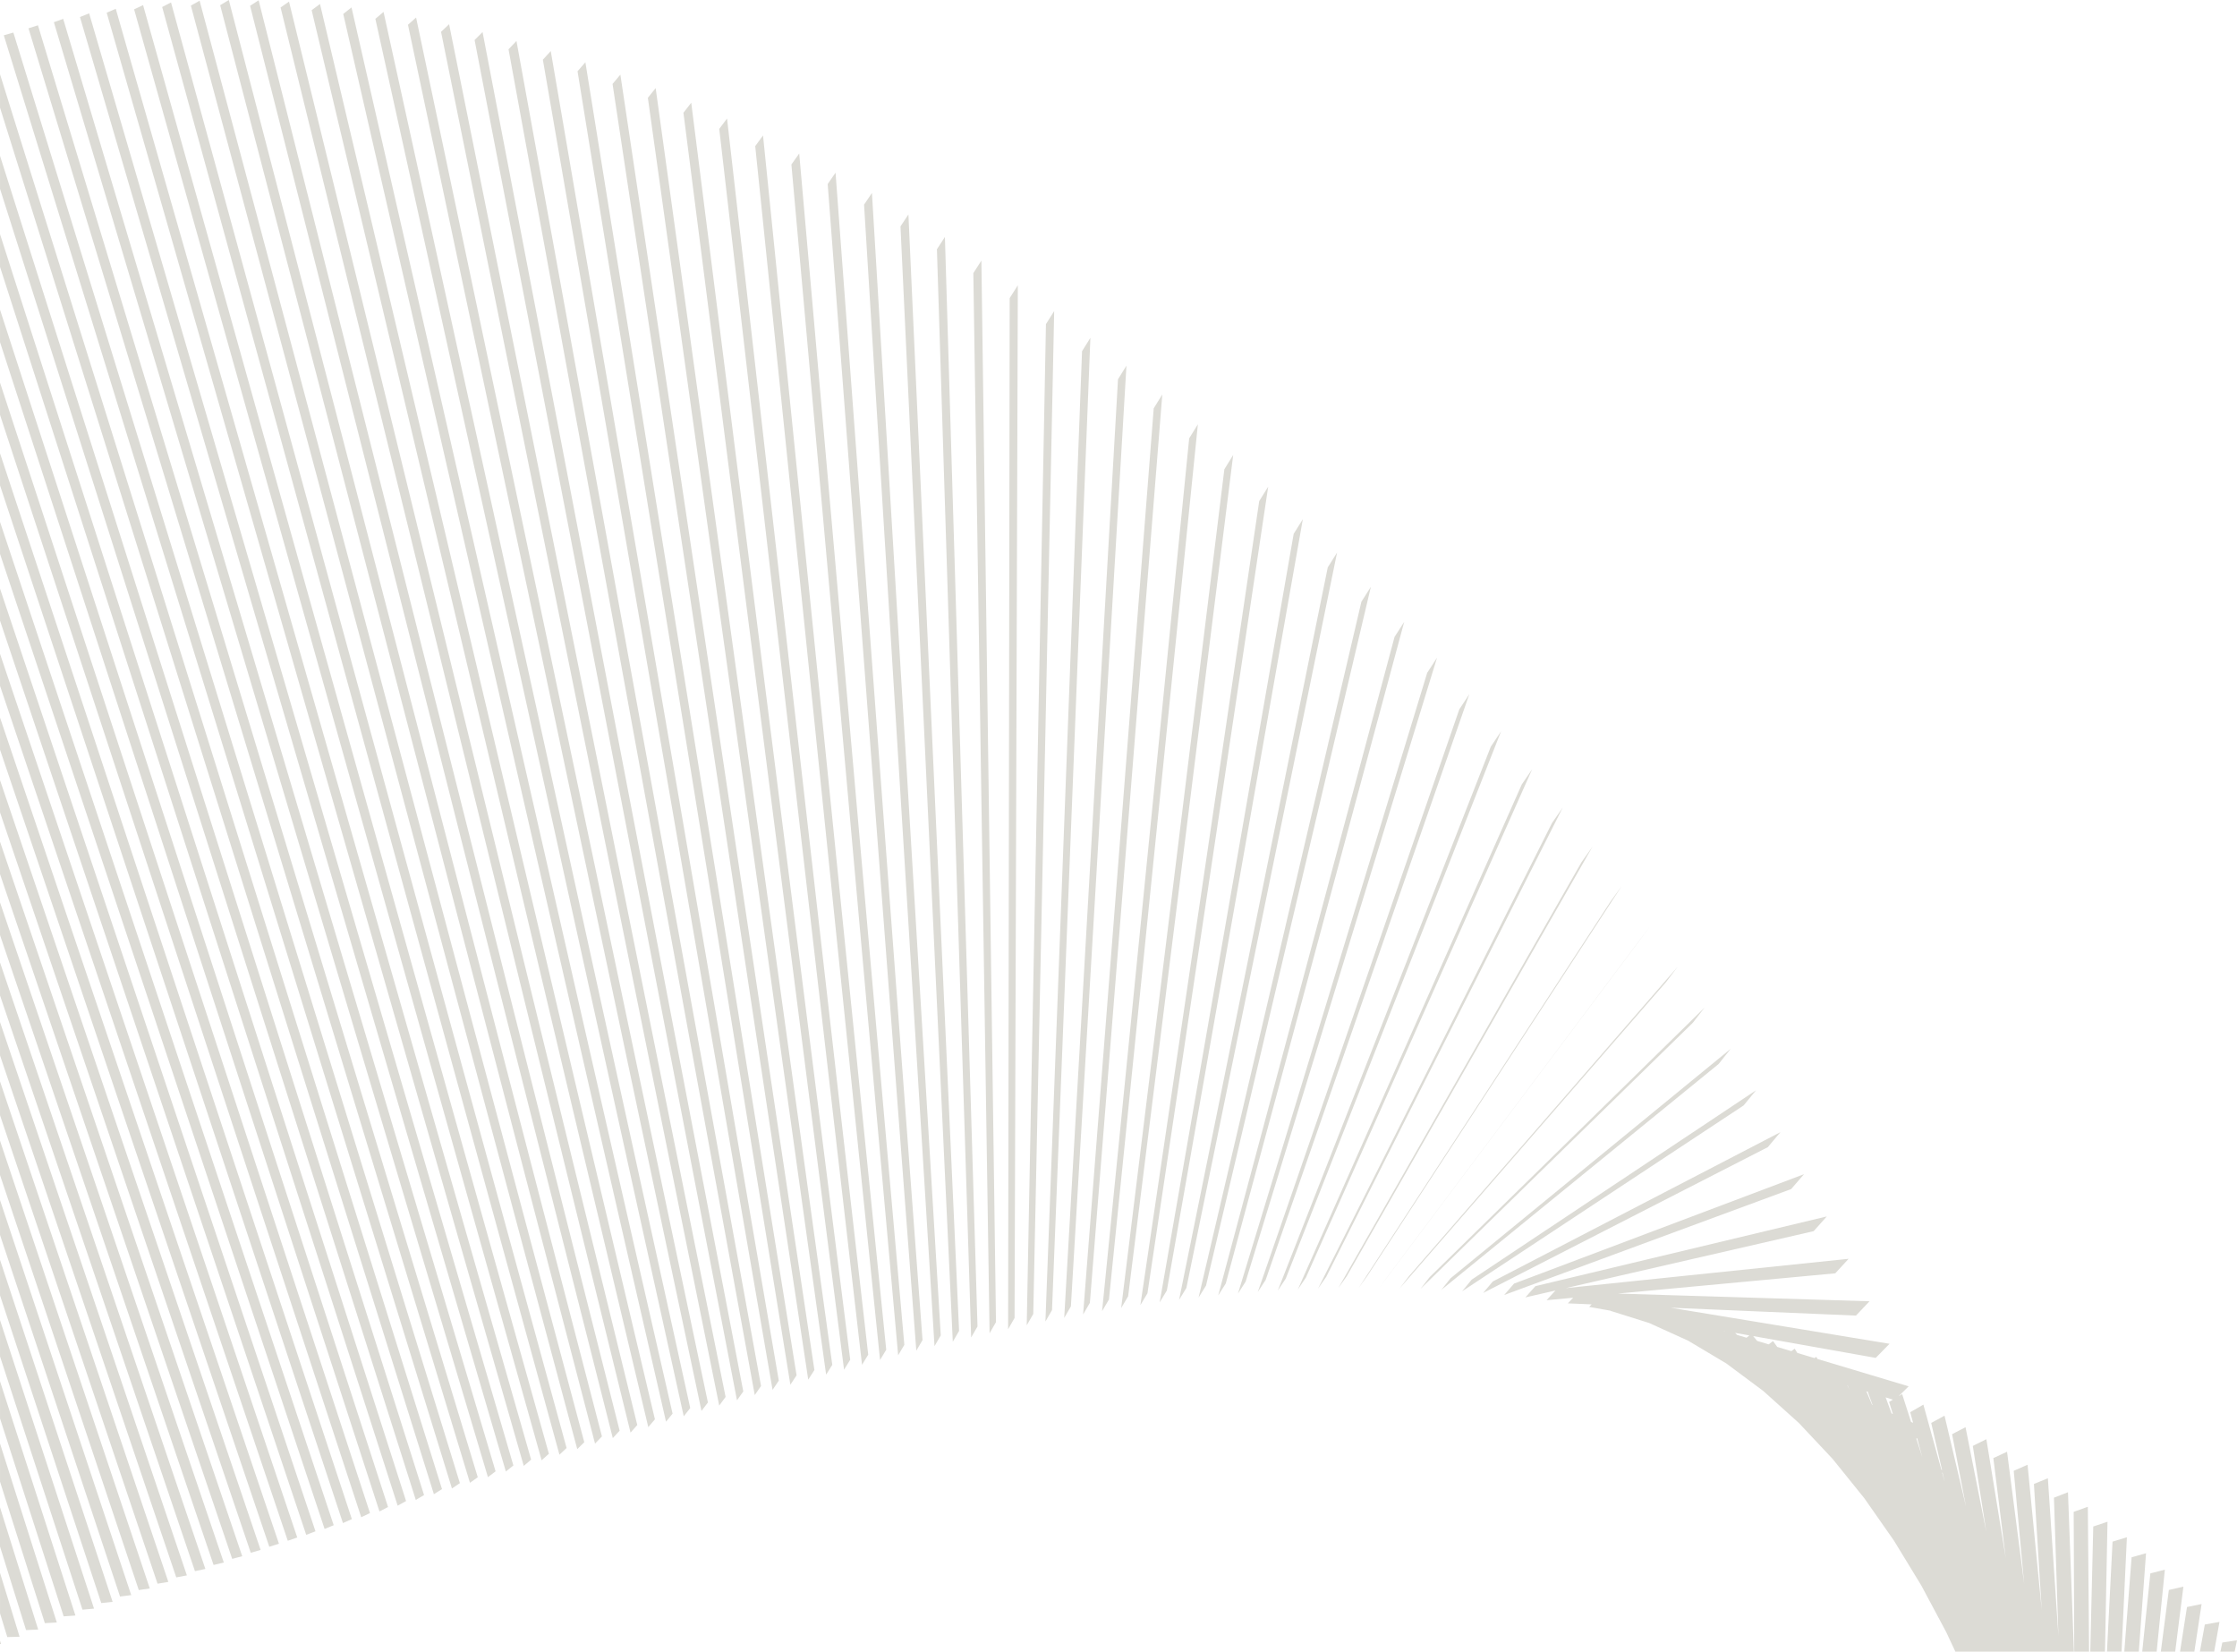 <svg width="829" height="612" viewBox="0 0 829 612" fill="none" xmlns="http://www.w3.org/2000/svg">
<path d="M458.763 479.338L528.895 249.303L532.549 243.682L461.618 474.888L458.763 479.338ZM466.12 478.734L540.791 262.859L544.518 257.201L469.024 474.284L466.12 478.734ZM473.514 478.233L552.467 276.67L556.274 270.988L476.473 473.784L473.514 478.233ZM488.43 477.513L575.143 304.972L579.109 299.259L491.504 473.076L488.43 477.513ZM480.95 477.824L563.924 290.714L567.81 285.014L483.964 473.375L480.95 477.824ZM429.754 482.591L479.419 197.803L482.811 192.377L432.42 478.19L429.754 482.591ZM415.491 484.684L453.73 173.878L457.006 168.586L418.072 480.327L415.491 484.684ZM451.448 480.021L516.797 236.004L520.384 230.419L454.254 475.584L451.448 480.021ZM187.464 545.254L29.63 6.299L33.041 4.956L190.252 543.014L187.464 545.254ZM436.947 481.651L492.047 210.236L495.5 204.755L439.656 477.238L436.947 481.651ZM444.176 480.797L504.511 222.973L508.025 217.438L446.934 476.366L444.176 480.797ZM495.946 477.312L586.112 319.437L590.163 313.718L499.081 472.887L495.946 477.312ZM373.593 492.527L374.172 110.464L377.192 105.704L375.984 488.365L373.593 492.527ZM549.631 479.094L553.206 474.84L659.801 419.513L655.134 425.067L549.631 479.094ZM557.433 479.851L561.075 475.633L668.543 435.089L663.784 440.594L557.433 479.851ZM503.504 477.214L596.819 334.085L600.955 328.366L506.695 472.801L503.504 477.214ZM174.159 549.441L10.56 10.492L14.062 9.369L177.051 547.378L174.159 549.441ZM180.821 547.341L19.967 8.227L23.42 6.995L183.658 545.193L180.821 547.341ZM518.737 477.36L522.05 472.984L621.733 358.199L617.426 363.887L518.737 477.36ZM541.852 478.471L545.36 474.18L650.735 404.017L646.16 409.613L541.852 478.471ZM511.099 477.232L514.351 472.838L611.484 343.209L607.263 348.916L511.099 477.232ZM526.406 477.604L529.785 473.253L631.702 373.341L627.303 379.011L526.406 477.604ZM534.117 477.977L537.558 473.656L641.371 388.624L636.887 394.263L534.117 477.977ZM422.605 483.604L466.645 185.682L469.975 180.323L425.228 479.222L422.605 483.604ZM787.229 611.994L789.944 577.034L795.288 575.532L792.61 611.994L787.229 611.994ZM800.773 611.994L803.744 589.149L809.137 587.91L806.098 611.994L800.773 611.994ZM793.879 611.994L796.893 583.003L802.261 581.636L799.229 611.994L793.879 611.994ZM167.485 551.546L1.409 13.08L4.954 12.06L170.425 549.563L167.485 551.546ZM160.793 553.658L0.006 39.892L0.006 27.514L163.8 551.772L160.793 553.658ZM807.892 611.994L810.467 595.466L815.878 594.361L813.2 611.994L807.892 611.994ZM828.14 611.994L822.857 611.994L823.558 608.619L829 607.789L828.14 611.994ZM815.249 611.994L817.073 601.954L822.503 600.983L820.545 611.988L815.249 611.988L815.249 611.994ZM774.626 611.994L775.73 565.633L781.007 563.875L780.08 611.994L774.626 611.994ZM768.476 560.201L773.723 558.321L774.186 612L768.684 612L768.476 560.201ZM780.806 611.994L782.88 571.242L788.193 569.612L786.217 611.988L780.806 611.988L780.806 611.994ZM380.492 491.081L387.612 120.114L390.668 115.255L382.914 486.882L380.492 491.081ZM387.417 489.683L400.99 130.135L404.083 125.18L389.863 485.441L387.417 489.683ZM408.415 485.838L440.693 162.416L443.92 157.204L410.965 481.511L408.415 485.838ZM394.383 488.34L414.314 140.536L417.444 135.488L396.86 484.068L394.383 488.34ZM401.381 487.059L427.552 151.296L430.731 146.163L403.894 482.756L401.381 487.059ZM154.088 555.782L0.006 69.969L0.006 57.738L157.151 553.976L154.088 555.782ZM724.631 611.994L721.252 604.78L711.997 587.465L701.864 570.851L690.889 555.153L679.115 540.554L666.615 527.255L653.462 515.421L639.754 505.216L625.607 496.781L611.124 490.214L596.849 485.728L596.898 485.679L588.924 484.263L589.839 483.323L581.018 482.951L582.989 480.864L573.136 481.779L576.424 478.184L565.279 480.748L568.988 476.573L676.974 450.744L672.124 456.188L580.255 477.305L685.063 466.441L680.122 471.818L599.527 479.32L692.823 482.176L687.79 487.48L619.073 484.562L700.235 497.929L695.117 503.153L649.698 495.072L651.168 496.854L655.469 498.142L657.056 496.909L658.611 499.082L663.864 500.657L665.084 499.741L666.066 501.316L672.435 503.226L673.094 502.75L673.533 503.556L707.324 513.687L703.609 517.355L704.908 516.568L708.209 526.883L708.965 527.212L707.904 523.276L712.778 520.474L719.446 544.589L719.69 544.729L715.682 527.261L720.611 524.564L728.579 558.297L723.417 531.424L728.396 528.836L736.113 567.726L731.092 535.769L736.119 533.291L743.293 577.29L738.706 540.292L743.781 537.93L750.126 586.909L746.258 544.998L751.383 542.751L756.635 596.583L753.743 549.88L758.911 547.756L762.827 606.257L761.162 554.952L766.365 552.944L768.568 611.994L724.631 611.994ZM638.699 493.119L639.169 493.26L639.224 493.211L638.699 493.119ZM643.018 493.888L643.732 494.627L647.24 495.676L648.295 494.822L643.018 493.888ZM684.728 513.364L684.606 513.327L685.35 514.878L684.728 513.364ZM692.36 515.763L691.664 515.543L693.781 520.578L693.946 520.651L692.225 515.854L692.36 515.763ZM698.796 517.789L700.98 523.727L701.462 523.941L700.071 519.473L701.468 518.631L698.796 517.789ZM710.46 532.84L710.179 533.108L712.388 539.999L710.46 532.84ZM719.879 545.651L719.751 545.767L720.654 549.032L719.879 545.651ZM140.624 560.054L0.006 126.779L0.006 114.755L143.803 558.413L140.624 560.054ZM147.365 557.912L0.006 98.892L0.006 86.777L150.483 556.191L147.365 557.912ZM133.865 562.203L0.006 153.737L0.006 141.787L137.11 560.647L133.865 562.203ZM127.087 564.363L0.006 179.859L0.006 167.964L130.394 562.893L127.087 564.363ZM16.624 601.447L0.006 549.02L0.006 534.89L21.053 601.191L16.624 601.447ZM194.096 543.173L39.538 4.712L42.905 3.259L196.829 540.853L194.096 543.173ZM120.291 566.536L0.006 205.249L0.006 193.384L123.665 565.151L120.291 566.536ZM44.485 591.578L0.006 457.604L0.006 444.677L48.628 591.053L44.485 591.578ZM37.525 593.995L0.006 479.985L0.006 466.808L41.74 593.544L37.525 593.995ZM30.558 596.443L0.006 502.61L0.006 489.152L34.846 596.058L30.558 596.443ZM23.591 598.927L0.006 525.589L0.006 511.82L27.953 598.615L23.591 598.927ZM353.095 497.172L333.707 83.891L336.648 79.453L355.425 493.15L353.095 497.172ZM359.897 495.579L347.208 92.35L350.173 87.803L362.246 491.508L359.897 495.579ZM346.317 498.807L320.207 75.834L323.129 71.507L348.635 494.828L346.317 498.807ZM2.703 606.599L0.006 597.791L0.006 582.808L7.26 606.476L2.703 606.599ZM0.006 609.174L0.006 607.935L0.378 609.174L0.006 609.174ZM360.702 101.212L363.691 96.555L369.097 489.915L366.723 494.035L360.702 101.212ZM92.93 575.368L0.006 301.029L0.006 289.079L96.578 574.306L92.93 575.368ZM99.793 573.134L0.006 277.8L0.006 265.904L103.374 572.005L99.793 573.134ZM106.644 570.918L0.006 254.137L0.006 242.272L110.158 569.704L106.644 570.918ZM113.477 568.721L0.006 229.98L0.006 218.121L116.917 567.415L113.477 568.721ZM51.434 589.186L-1.54405e-05 435.382L-1.65519e-05 422.668L55.509 588.588L51.434 589.186ZM86.049 577.62L0.006 323.904L0.006 311.887L89.77 576.643L86.049 577.62ZM79.149 579.884L0.006 346.493L0.006 334.384L82.943 578.987L79.149 579.884ZM65.319 584.486L0.006 391.09L0.006 378.724L69.254 583.742L65.319 584.486ZM58.382 586.824L0.006 413.239L0.006 400.715L62.384 586.152L58.382 586.824ZM72.243 582.173L0.006 368.867L0.006 356.642L76.105 581.355L72.243 582.173ZM9.657 604.005L-3.40578e-06 573.042L-4.67621e-06 558.51L14.147 603.815L9.657 604.005ZM233.67 530.838L103.978 2.771L107.108 0.598L236.165 528.018L233.67 530.838ZM246.817 526.797L127.203 5.176L130.265 2.747L249.251 523.819L246.817 526.797ZM266.534 520.828L163.446 11.792L166.43 8.978L268.895 517.624L266.534 520.828ZM253.387 524.795L139.105 6.976L142.137 4.419L255.791 521.744L253.387 524.795ZM259.963 522.806L151.19 9.18L154.198 6.494L262.343 519.675L259.963 522.806ZM240.246 528.811L115.496 3.778L118.589 1.477L242.705 525.912L240.246 528.811ZM227.094 532.87L92.68 2.155L95.846 0.104L229.625 530.13L227.094 532.87ZM200.715 541.091L49.701 3.467L53.026 1.898L203.411 538.687L200.715 541.091ZM207.322 539.028L60.097 2.594L63.379 0.91L209.969 536.544L207.322 539.028ZM213.922 536.966L70.736 2.075L73.975 0.269L216.527 534.396L213.922 536.966ZM220.511 534.915L81.595 1.929L84.798 7.51995e-05L223.073 532.26L220.511 534.915ZM332.841 502.189L293.279 60.96L296.176 56.871L335.135 498.325L332.841 502.189ZM319.456 505.716L266.54 47.759L269.432 43.914L321.75 501.963L319.456 505.716ZM306.151 509.354L240.088 36.236L242.979 32.647L308.432 505.735L306.151 509.354ZM312.794 507.523L253.271 41.784L256.163 38.067L315.082 503.831L312.794 507.523ZM326.136 503.934L279.876 54.149L282.767 50.182L328.424 500.126L326.136 503.934ZM339.57 500.48L306.73 68.193L309.64 63.987L341.876 496.561L339.57 500.48ZM299.52 511.216L227.002 31.109L229.9 27.648L301.807 507.657L299.52 511.216ZM279.705 516.928L188.453 18.261L191.393 15.185L282.029 513.571L279.705 516.928ZM273.116 518.869L175.873 14.819L178.832 11.877L275.453 515.592L273.116 518.869ZM286.3 515.006L201.178 22.125L204.101 18.92L288.612 511.582L286.3 515.006ZM292.9 513.095L214.026 26.403L216.936 23.071L295.2 509.604L292.9 513.095Z" fill="#DCDBD5"/>
</svg>
